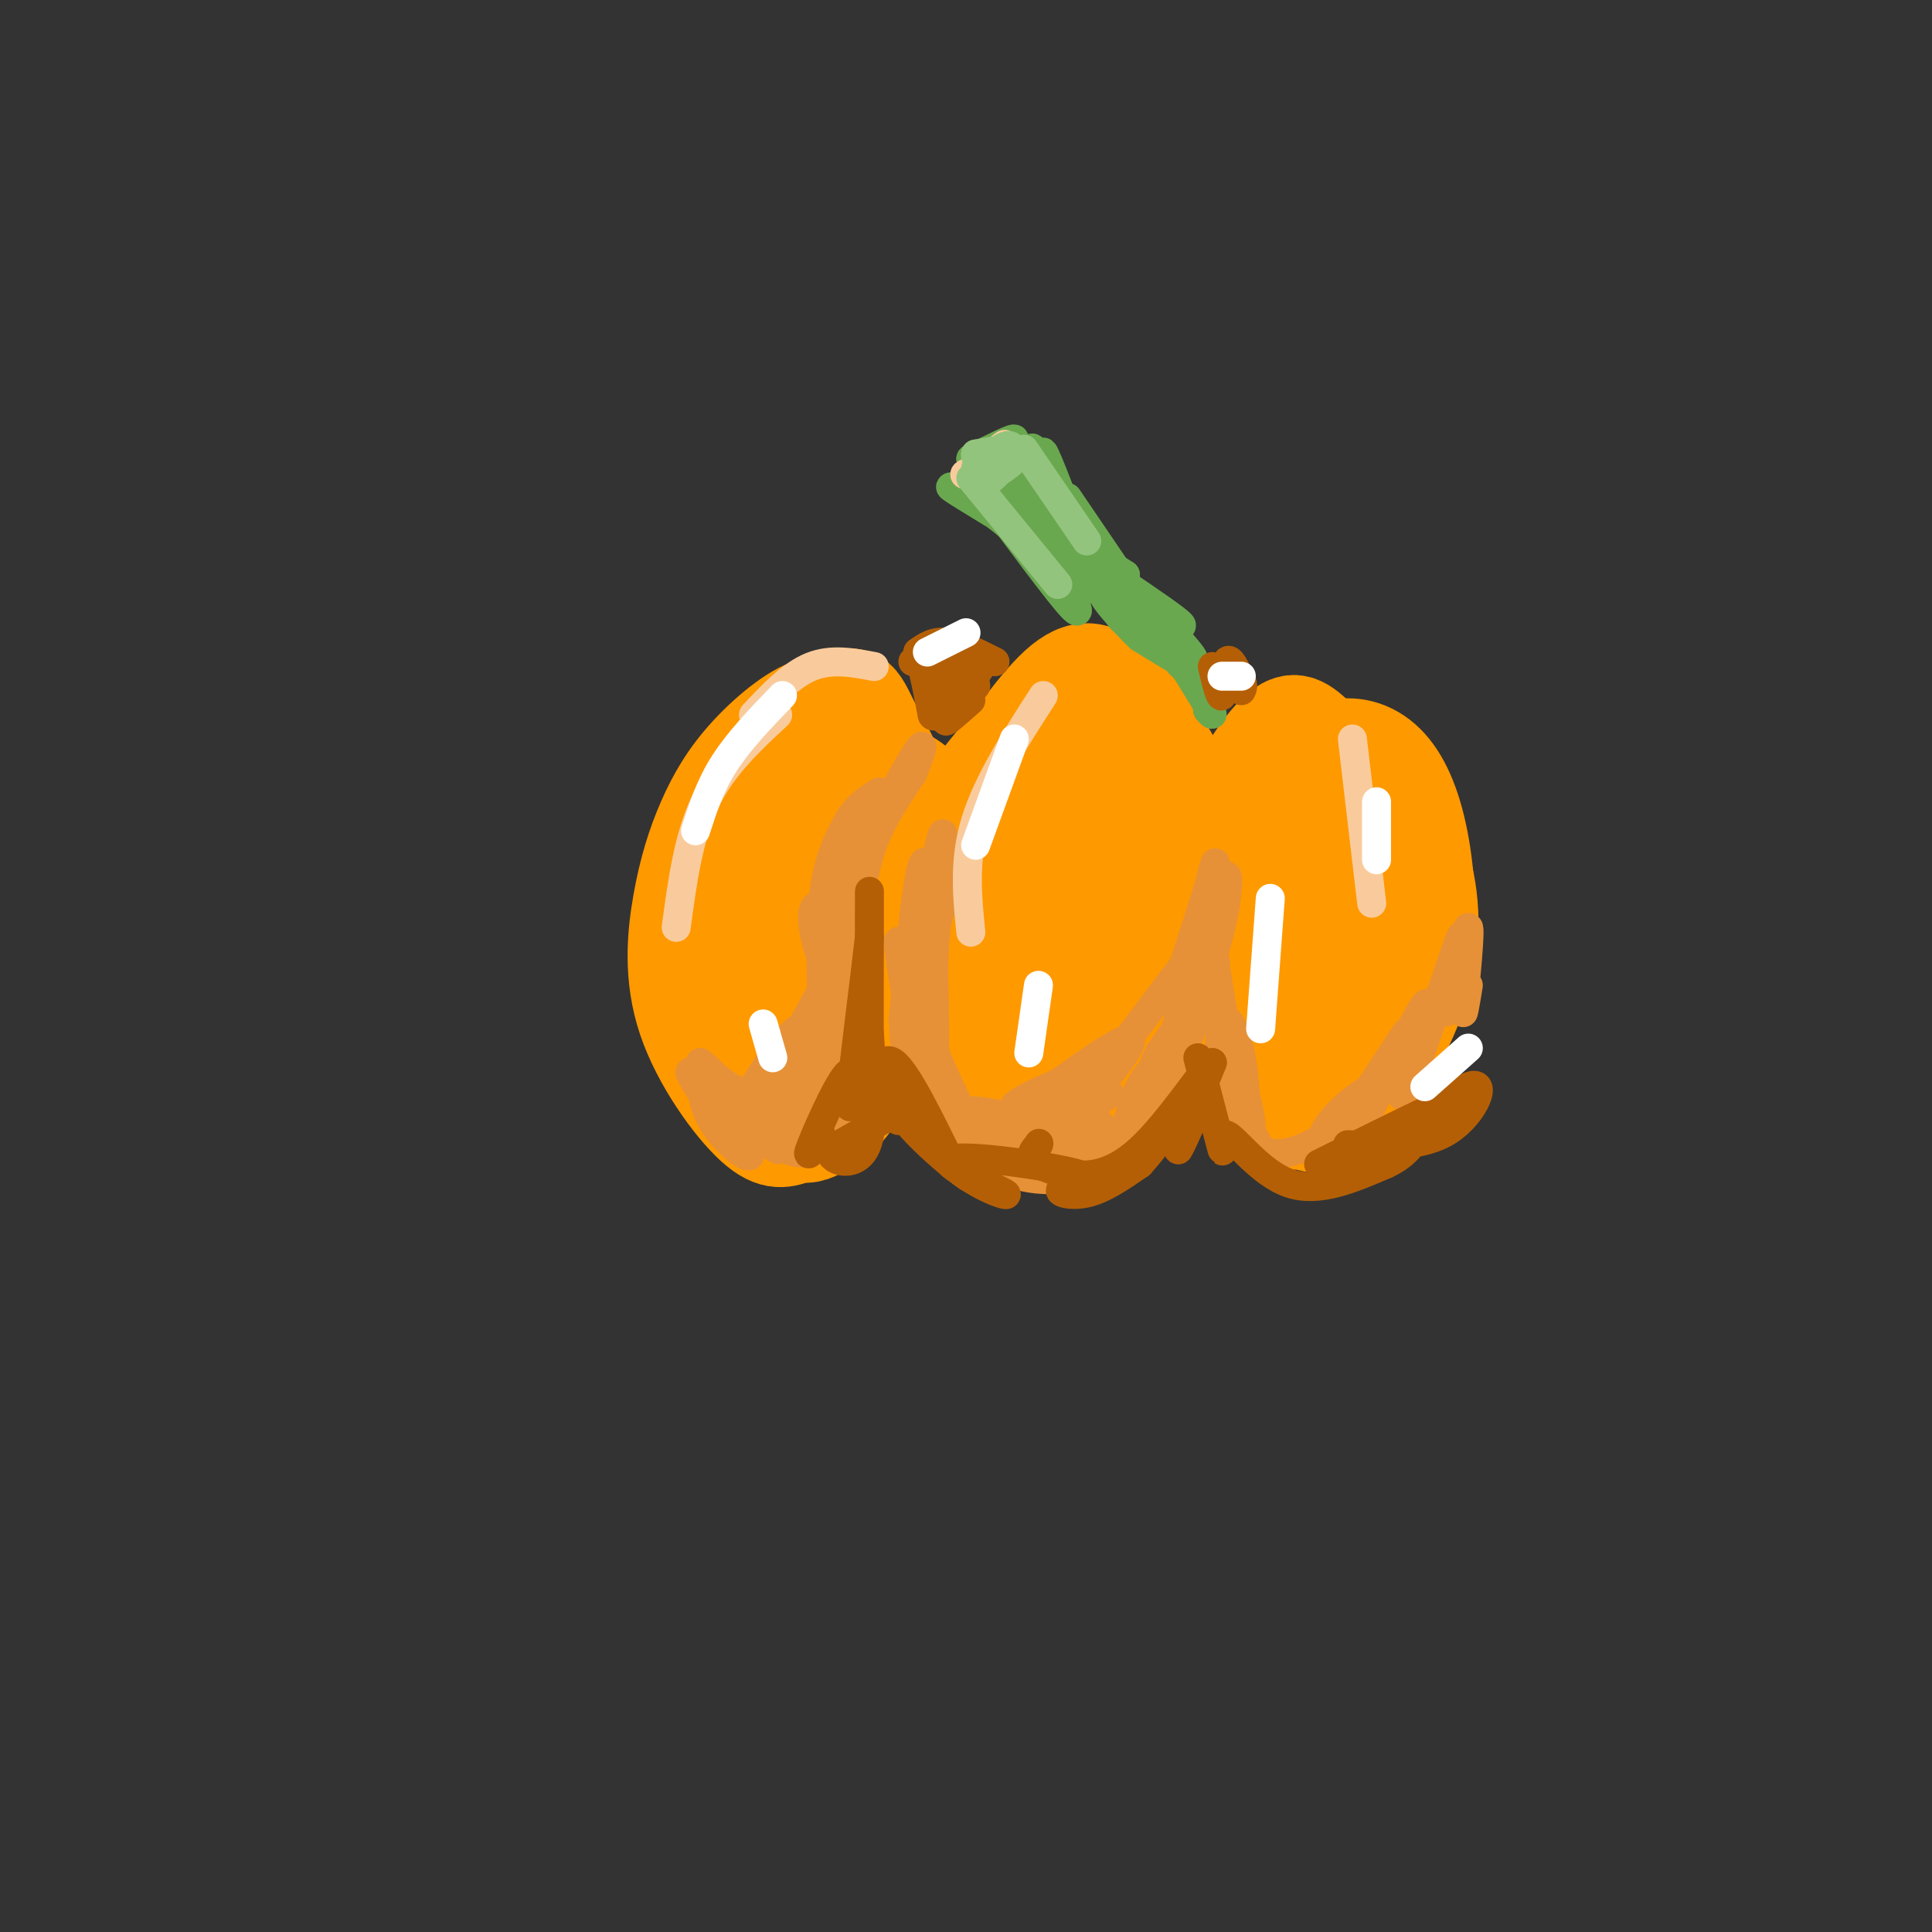 <svg viewBox='0 0 400 400' version='1.1' xmlns='http://www.w3.org/2000/svg' xmlns:xlink='http://www.w3.org/1999/xlink'><rect x="0" y="0" width="400" height="400" fill="#333333" stroke="none"/><g fill='none' stroke='rgb(255,153,0)' stroke-width='20' stroke-linecap='round' stroke-linejoin='round'><path d='M152,168c-0.385,16.282 -0.770,32.564 -1,40c-0.230,7.436 -0.304,6.025 2,10c2.304,3.975 6.986,13.337 11,16c4.014,2.663 7.361,-1.372 9,-3c1.639,-1.628 1.572,-0.847 5,-10c3.428,-9.153 10.352,-28.239 11,-42c0.648,-13.761 -4.982,-22.195 -8,-28c-3.018,-5.805 -3.426,-8.979 -9,-5c-5.574,3.979 -16.314,15.111 -21,27c-4.686,11.889 -3.319,24.534 0,34c3.319,9.466 8.591,15.754 12,18c3.409,2.246 4.956,0.451 7,-1c2.044,-1.451 4.584,-2.557 7,-10c2.416,-7.443 4.708,-21.221 7,-35'/><path d='M184,179c-0.211,-10.188 -4.237,-18.160 -7,-24c-2.763,-5.840 -4.262,-9.550 -8,-9c-3.738,0.550 -9.716,5.358 -14,10c-4.284,4.642 -6.873,9.118 -9,14c-2.127,4.882 -3.793,10.169 -5,17c-1.207,6.831 -1.956,15.204 1,24c2.956,8.796 9.618,18.014 14,22c4.382,3.986 6.484,2.738 9,2c2.516,-0.738 5.446,-0.968 8,-3c2.554,-2.032 4.733,-5.866 8,-10c3.267,-4.134 7.621,-8.566 8,-21c0.379,-12.434 -3.217,-32.869 -6,-42c-2.783,-9.131 -4.754,-6.959 -7,-6c-2.246,0.959 -4.769,0.705 -8,1c-3.231,0.295 -7.171,1.138 -11,8c-3.829,6.862 -7.548,19.744 -8,30c-0.452,10.256 2.364,17.885 5,23c2.636,5.115 5.093,7.714 8,9c2.907,1.286 6.265,1.259 9,2c2.735,0.741 4.846,2.250 9,-4c4.154,-6.250 10.349,-20.260 13,-28c2.651,-7.740 1.757,-9.212 -1,-14c-2.757,-4.788 -7.379,-12.894 -12,-21'/><path d='M180,159c-2.831,-4.003 -3.909,-3.511 -6,-2c-2.091,1.511 -5.194,4.042 -8,8c-2.806,3.958 -5.314,9.344 -7,14c-1.686,4.656 -2.550,8.582 -1,16c1.550,7.418 5.513,18.327 8,23c2.487,4.673 3.496,3.108 5,2c1.504,-1.108 3.501,-1.760 6,-4c2.499,-2.240 5.499,-6.070 8,-13c2.501,-6.930 4.502,-16.962 4,-25c-0.502,-8.038 -3.508,-14.083 -5,-17c-1.492,-2.917 -1.469,-2.705 -4,-1c-2.531,1.705 -7.615,4.904 -11,10c-3.385,5.096 -5.069,12.090 -6,17c-0.931,4.910 -1.107,7.735 0,14c1.107,6.265 3.498,15.971 8,16c4.502,0.029 11.116,-9.617 15,-16c3.884,-6.383 5.039,-9.501 6,-16c0.961,-6.499 1.729,-16.378 -1,-21c-2.729,-4.622 -8.956,-3.985 -13,-3c-4.044,0.985 -5.907,2.319 -8,8c-2.093,5.681 -4.417,15.708 -5,22c-0.583,6.292 0.574,8.848 2,13c1.426,4.152 3.122,9.901 5,12c1.878,2.099 3.939,0.550 6,-1'/><path d='M178,215c3.161,-2.565 8.062,-8.476 11,-15c2.938,-6.524 3.912,-13.659 4,-20c0.088,-6.341 -0.710,-11.887 -2,-15c-1.290,-3.113 -3.072,-3.794 -5,-5c-1.928,-1.206 -4.003,-2.936 -8,1c-3.997,3.936 -9.917,13.540 -12,23c-2.083,9.460 -0.330,18.778 2,24c2.330,5.222 5.237,6.349 8,7c2.763,0.651 5.381,0.825 8,1'/><path d='M199,171c0.872,13.858 1.744,27.715 3,35c1.256,7.285 2.894,7.997 6,11c3.106,3.003 7.678,8.295 13,7c5.322,-1.295 11.395,-9.178 15,-14c3.605,-4.822 4.744,-6.583 6,-15c1.256,-8.417 2.631,-23.491 0,-33c-2.631,-9.509 -9.267,-13.453 -13,-16c-3.733,-2.547 -4.565,-3.696 -8,-2c-3.435,1.696 -9.475,6.238 -13,11c-3.525,4.762 -4.535,9.743 -6,14c-1.465,4.257 -3.385,7.789 -3,16c0.385,8.211 3.073,21.101 5,28c1.927,6.899 3.092,7.806 6,10c2.908,2.194 7.559,5.674 13,4c5.441,-1.674 11.670,-8.501 16,-16c4.330,-7.499 6.759,-15.670 8,-22c1.241,-6.330 1.294,-10.818 1,-15c-0.294,-4.182 -0.934,-8.059 -4,-14c-3.066,-5.941 -8.556,-13.946 -13,-18c-4.444,-4.054 -7.841,-4.158 -13,1c-5.159,5.158 -12.079,15.579 -19,26'/><path d='M199,169c-4.122,6.645 -4.928,10.258 -5,18c-0.072,7.742 0.589,19.613 2,27c1.411,7.387 3.571,10.290 6,13c2.429,2.710 5.129,5.229 8,7c2.871,1.771 5.915,2.795 9,2c3.085,-0.795 6.212,-3.409 9,-6c2.788,-2.591 5.239,-5.159 8,-10c2.761,-4.841 5.833,-11.953 7,-21c1.167,-9.047 0.429,-20.027 -3,-29c-3.429,-8.973 -9.550,-15.939 -14,-20c-4.450,-4.061 -7.228,-5.219 -13,0c-5.772,5.219 -14.536,16.814 -19,24c-4.464,7.186 -4.627,9.963 -5,17c-0.373,7.037 -0.956,18.333 0,25c0.956,6.667 3.452,8.704 6,11c2.548,2.296 5.147,4.852 8,6c2.853,1.148 5.959,0.888 9,1c3.041,0.112 6.017,0.595 11,-7c4.983,-7.595 11.972,-23.270 15,-32c3.028,-8.730 2.095,-10.515 1,-14c-1.095,-3.485 -2.353,-8.669 -4,-13c-1.647,-4.331 -3.682,-7.807 -7,-11c-3.318,-3.193 -7.920,-6.101 -11,-7c-3.080,-0.899 -4.640,0.213 -7,3c-2.360,2.787 -5.520,7.250 -8,12c-2.480,4.750 -4.280,9.786 -5,17c-0.720,7.214 -0.360,16.607 0,26'/><path d='M197,208c0.751,6.344 2.629,9.204 5,12c2.371,2.796 5.234,5.527 8,7c2.766,1.473 5.434,1.686 9,1c3.566,-0.686 8.028,-2.273 12,-9c3.972,-6.727 7.453,-18.594 9,-26c1.547,-7.406 1.158,-10.351 -1,-15c-2.158,-4.649 -6.087,-11.000 -9,-14c-2.913,-3.000 -4.811,-2.647 -7,-3c-2.189,-0.353 -4.667,-1.413 -8,4c-3.333,5.413 -7.519,17.299 -9,26c-1.481,8.701 -0.258,14.217 2,19c2.258,4.783 5.551,8.832 8,10c2.449,1.168 4.054,-0.546 8,-5c3.946,-4.454 10.234,-11.648 13,-20c2.766,-8.352 2.012,-17.863 1,-22c-1.012,-4.137 -2.280,-2.902 -6,1c-3.720,3.902 -9.891,10.471 -13,15c-3.109,4.529 -3.155,7.019 -3,12c0.155,4.981 0.511,12.453 3,14c2.489,1.547 7.110,-2.833 11,-9c3.890,-6.167 7.047,-14.122 8,-20c0.953,-5.878 -0.299,-9.679 -2,-11c-1.701,-1.321 -3.850,-0.160 -6,1'/><path d='M230,176c-2.777,4.903 -6.721,16.661 -8,23c-1.279,6.339 0.106,7.258 1,9c0.894,1.742 1.296,4.306 4,-1c2.704,-5.306 7.708,-18.483 10,-25c2.292,-6.517 1.871,-6.373 -1,-6c-2.871,0.373 -8.192,0.976 -13,6c-4.808,5.024 -9.102,14.468 -10,21c-0.898,6.532 1.601,10.152 5,11c3.399,0.848 7.700,-1.076 12,-3'/><path d='M261,171c-3.057,6.193 -6.113,12.386 -8,17c-1.887,4.614 -2.604,7.649 0,15c2.604,7.351 8.528,19.017 13,25c4.472,5.983 7.492,6.282 12,1c4.508,-5.282 10.506,-16.146 13,-25c2.494,-8.854 1.486,-15.699 -1,-23c-2.486,-7.301 -6.451,-15.057 -10,-18c-3.549,-2.943 -6.683,-1.074 -10,2c-3.317,3.074 -6.818,7.354 -10,13c-3.182,5.646 -6.047,12.658 -6,21c0.047,8.342 3.005,18.016 5,23c1.995,4.984 3.028,5.280 5,6c1.972,0.720 4.882,1.864 9,1c4.118,-0.864 9.444,-3.736 14,-10c4.556,-6.264 8.341,-15.920 9,-25c0.659,-9.080 -1.807,-17.585 -5,-24c-3.193,-6.415 -7.114,-10.740 -10,-13c-2.886,-2.260 -4.739,-2.455 -7,-3c-2.261,-0.545 -4.932,-1.442 -9,3c-4.068,4.442 -9.534,14.221 -15,24'/><path d='M250,181c-3.419,7.540 -4.467,14.392 -2,23c2.467,8.608 8.448,18.974 12,24c3.552,5.026 4.675,4.711 8,4c3.325,-0.711 8.852,-1.818 14,-7c5.148,-5.182 9.916,-14.440 12,-24c2.084,-9.560 1.482,-19.421 0,-27c-1.482,-7.579 -3.845,-12.875 -7,-16c-3.155,-3.125 -7.102,-4.077 -11,-3c-3.898,1.077 -7.745,4.185 -11,7c-3.255,2.815 -5.916,5.339 -8,15c-2.084,9.661 -3.589,26.460 -3,36c0.589,9.540 3.274,11.819 8,11c4.726,-0.819 11.495,-4.738 16,-8c4.505,-3.262 6.747,-5.866 9,-13c2.253,-7.134 4.516,-18.798 5,-25c0.484,-6.202 -0.810,-6.942 -4,-10c-3.190,-3.058 -8.274,-8.432 -12,-11c-3.726,-2.568 -6.092,-2.329 -10,0c-3.908,2.329 -9.357,6.748 -11,17c-1.643,10.252 0.519,26.337 2,34c1.481,7.663 2.280,6.904 4,7c1.720,0.096 4.360,1.048 7,2'/><path d='M268,217c3.706,-1.039 9.473,-4.637 13,-7c3.527,-2.363 4.816,-3.492 6,-10c1.184,-6.508 2.263,-18.397 2,-25c-0.263,-6.603 -1.870,-7.922 -5,-11c-3.130,-3.078 -7.785,-7.915 -11,-11c-3.215,-3.085 -4.989,-4.417 -8,-2c-3.011,2.417 -7.258,8.584 -10,15c-2.742,6.416 -3.979,13.080 -2,21c1.979,7.920 7.174,17.097 10,21c2.826,3.903 3.284,2.533 6,0c2.716,-2.533 7.690,-6.230 11,-11c3.310,-4.770 4.956,-10.612 6,-15c1.044,-4.388 1.486,-7.322 0,-12c-1.486,-4.678 -4.899,-11.101 -8,-13c-3.101,-1.899 -5.890,0.726 -8,4c-2.110,3.274 -3.540,7.197 -5,11c-1.460,3.803 -2.949,7.486 -3,13c-0.051,5.514 1.337,12.859 4,16c2.663,3.141 6.602,2.076 10,-3c3.398,-5.076 6.257,-14.165 6,-17c-0.257,-2.835 -3.628,0.582 -7,4'/><path d='M275,185c-2.126,4.153 -3.941,12.536 -3,9c0.941,-3.536 4.638,-18.990 5,-19c0.362,-0.010 -2.611,15.426 -3,20c-0.389,4.574 1.805,-1.713 4,-8'/></g>
<g fill='none' stroke='rgb(230,145,56)' stroke-width='6' stroke-linecap='round' stroke-linejoin='round'><path d='M177,168c-3.244,5.024 -6.488,10.048 -7,24c-0.512,13.952 1.708,36.833 2,35c0.292,-1.833 -1.345,-28.381 0,-43c1.345,-14.619 5.673,-17.310 10,-20'/><path d='M182,164c-0.381,-0.315 -6.333,8.897 -9,15c-2.667,6.103 -2.049,9.096 -2,14c0.049,4.904 -0.470,11.717 1,19c1.470,7.283 4.930,15.035 5,12c0.070,-3.035 -3.250,-16.855 -4,-27c-0.750,-10.145 1.072,-16.613 3,-21c1.928,-4.387 3.964,-6.694 6,-9'/><path d='M182,167c-1.579,5.617 -8.525,24.160 -9,39c-0.475,14.840 5.522,25.978 6,23c0.478,-2.978 -4.564,-20.071 -3,-36c1.564,-15.929 9.732,-30.694 13,-36c3.268,-5.306 1.634,-1.153 0,3'/><path d='M189,160c-1.616,2.713 -5.657,7.997 -8,14c-2.343,6.003 -2.987,12.725 -4,19c-1.013,6.275 -2.393,12.101 -1,19c1.393,6.899 5.559,14.870 4,11c-1.559,-3.870 -8.843,-19.580 -11,-28c-2.157,-8.420 0.812,-9.548 2,-4c1.188,5.548 0.594,17.774 0,30'/><path d='M171,221c-0.066,8.117 -0.232,13.409 0,8c0.232,-5.409 0.863,-21.519 0,-21c-0.863,0.519 -3.219,17.665 -3,21c0.219,3.335 3.015,-7.142 4,-12c0.985,-4.858 0.161,-4.096 -2,-4c-2.161,0.096 -5.659,-0.474 -6,4c-0.341,4.474 2.474,13.993 4,16c1.526,2.007 1.763,-3.496 2,-9'/><path d='M170,224c0.401,-2.200 0.404,-3.200 -1,-4c-1.404,-0.800 -4.216,-1.402 -4,2c0.216,3.402 3.461,10.807 1,12c-2.461,1.193 -10.629,-3.824 -11,-3c-0.371,0.824 7.054,7.491 6,7c-1.054,-0.491 -10.587,-8.140 -13,-10c-2.413,-1.860 2.293,2.070 7,6'/><path d='M155,234c1.633,1.158 2.217,1.053 2,2c-0.217,0.947 -1.235,2.944 -5,-1c-3.765,-3.944 -10.277,-13.830 -9,-13c1.277,0.830 10.344,12.377 12,16c1.656,3.623 -4.098,-0.679 -7,-5c-2.902,-4.321 -2.951,-8.660 -3,-13'/><path d='M145,220c1.714,0.821 7.500,9.375 14,5c6.500,-4.375 13.714,-21.679 14,-24c0.286,-2.321 -6.357,10.339 -13,23'/><path d='M160,224c-3.921,5.431 -7.223,7.507 -5,3c2.223,-4.507 9.970,-15.599 11,-14c1.030,1.599 -4.658,15.887 -5,19c-0.342,3.113 4.661,-4.949 5,-6c0.339,-1.051 -3.986,4.909 -5,8c-1.014,3.091 1.282,3.312 3,2c1.718,-1.312 2.859,-4.156 4,-7'/><path d='M168,229c-0.167,-1.536 -2.585,-1.876 -4,0c-1.415,1.876 -1.829,5.966 -1,8c0.829,2.034 2.899,2.010 5,1c2.101,-1.010 4.231,-3.005 3,-4c-1.231,-0.995 -5.823,-0.990 -8,0c-2.177,0.990 -1.940,2.964 0,4c1.940,1.036 5.582,1.133 8,-1c2.418,-2.133 3.613,-6.497 2,-6c-1.613,0.497 -6.032,5.856 -6,7c0.032,1.144 4.516,-1.928 9,-5'/><path d='M176,233c0.754,-1.191 -1.860,-1.670 -3,0c-1.140,1.670 -0.807,5.488 1,6c1.807,0.512 5.088,-2.282 6,-4c0.912,-1.718 -0.544,-2.359 -2,-3'/><path d='M198,185c-1.633,1.064 -3.266,2.128 -4,6c-0.734,3.872 -0.569,10.553 -1,15c-0.431,4.447 -1.458,6.661 1,13c2.458,6.339 8.401,16.802 8,19c-0.401,2.198 -7.146,-3.870 -9,-18c-1.854,-14.130 1.185,-36.323 2,-44c0.815,-7.677 -0.592,-0.839 -2,6'/><path d='M193,182c-1.458,5.238 -4.102,15.332 -4,28c0.102,12.668 2.951,27.911 4,19c1.049,-8.911 0.300,-41.974 -1,-49c-1.300,-7.026 -3.150,11.987 -5,31'/><path d='M187,211c0.238,9.848 3.332,18.970 3,13c-0.332,-5.970 -4.089,-27.030 -4,-29c0.089,-1.970 4.026,15.152 8,26c3.974,10.848 7.987,15.424 12,20'/><path d='M206,241c5.139,3.825 11.986,3.386 16,3c4.014,-0.386 5.196,-0.719 3,-1c-2.196,-0.281 -7.770,-0.509 -8,-1c-0.230,-0.491 4.885,-1.246 10,-2'/><path d='M227,240c3.215,-2.206 6.254,-6.720 5,-6c-1.254,0.720 -6.801,6.673 -7,8c-0.199,1.327 4.949,-1.971 9,-7c4.051,-5.029 7.006,-11.789 7,-14c-0.006,-2.211 -2.971,0.129 -5,4c-2.029,3.871 -3.121,9.275 -3,12c0.121,2.725 1.456,2.772 5,-4c3.544,-6.772 9.298,-20.363 10,-24c0.702,-3.637 -3.649,2.682 -8,9'/><path d='M240,218c-2.111,4.182 -3.388,10.137 -1,7c2.388,-3.137 8.440,-15.367 11,-21c2.560,-5.633 1.627,-4.668 1,-6c-0.627,-1.332 -0.949,-4.962 -3,0c-2.051,4.962 -5.831,18.515 -5,19c0.831,0.485 6.274,-12.097 9,-22c2.726,-9.903 2.734,-17.128 1,-12c-1.734,5.128 -5.210,22.608 -6,25c-0.790,2.392 1.105,-10.304 3,-23'/><path d='M250,185c1.109,-5.791 2.380,-8.767 1,-4c-1.380,4.767 -5.413,17.277 -7,22c-1.587,4.723 -0.729,1.658 2,-3c2.729,-4.658 7.329,-10.908 2,-4c-5.329,6.908 -20.589,26.975 -23,31c-2.411,4.025 8.025,-7.993 9,-11c0.975,-3.007 -7.513,2.996 -16,9'/><path d='M218,225c0.365,1.267 9.278,-0.064 7,1c-2.278,1.064 -15.746,4.523 -15,3c0.746,-1.523 15.705,-8.027 18,-7c2.295,1.027 -8.074,9.584 -9,11c-0.926,1.416 7.593,-4.310 10,-6c2.407,-1.690 -1.296,0.655 -5,3'/><path d='M224,230c-4.461,2.582 -13.114,7.538 -11,8c2.114,0.462 14.994,-3.571 15,-5c0.006,-1.429 -12.863,-0.256 -19,1c-6.137,1.256 -5.542,2.594 0,3c5.542,0.406 16.030,-0.122 15,-1c-1.030,-0.878 -13.580,-2.108 -18,-2c-4.420,0.108 -0.710,1.554 3,3'/><path d='M209,237c4.598,0.665 14.593,0.828 13,-1c-1.593,-1.828 -14.775,-5.646 -20,-6c-5.225,-0.354 -2.493,2.756 2,4c4.493,1.244 10.746,0.622 17,0'/><path d='M251,196c2.419,15.285 4.838,30.569 6,34c1.162,3.431 1.067,-4.992 0,-11c-1.067,-6.008 -3.104,-9.600 -4,-7c-0.896,2.600 -0.649,11.393 1,17c1.649,5.607 4.700,8.029 5,5c0.300,-3.029 -2.150,-11.508 -4,-15c-1.850,-3.492 -3.100,-1.998 -2,2c1.100,3.998 4.550,10.499 8,17'/><path d='M261,238c4.084,2.299 10.293,-0.455 15,-4c4.707,-3.545 7.913,-7.881 7,-8c-0.913,-0.119 -5.946,3.978 -8,7c-2.054,3.022 -1.130,4.967 3,0c4.130,-4.967 11.466,-16.848 13,-19c1.534,-2.152 -2.733,5.424 -7,13'/><path d='M284,227c-2.101,4.534 -3.852,9.368 -1,4c2.852,-5.368 10.308,-20.938 12,-23c1.692,-2.062 -2.382,9.386 -4,15c-1.618,5.614 -0.782,5.396 2,-2c2.782,-7.396 7.509,-21.970 9,-26c1.491,-4.030 -0.255,2.485 -2,9'/><path d='M300,204c-0.571,3.536 -0.998,7.876 0,4c0.998,-3.876 3.423,-15.967 4,-16c0.577,-0.033 -0.692,11.990 -1,16c-0.308,4.010 0.346,0.005 1,-4'/></g>
<g fill='none' stroke='rgb(180,95,6)' stroke-width='6' stroke-linecap='round' stroke-linejoin='round'><path d='M191,231c0.000,0.000 -5.000,1.000 -5,1'/><path d='M186,230c0.000,0.000 0.100,0.100 0.1,0.1'/><path d='M186,230c0.000,0.000 -14.000,8.000 -14,8'/><path d='M172,238c-0.667,2.311 4.667,4.089 7,0c2.333,-4.089 1.667,-14.044 1,-24'/><path d='M180,214c0.155,0.476 0.042,13.667 0,9c-0.042,-4.667 -0.012,-27.190 0,-35c0.012,-7.810 0.006,-0.905 0,6'/><path d='M180,194c-1.040,9.238 -3.640,29.332 -4,34c-0.360,4.668 1.518,-6.089 0,-6c-1.518,0.089 -6.434,11.026 -8,15c-1.566,3.974 0.217,0.987 2,-2'/><path d='M170,235c0.167,-0.167 -0.417,0.417 -1,1'/><path d='M184,229c8.780,7.500 17.560,15.000 17,15c-0.560,0.000 -10.458,-7.500 -15,-14c-4.542,-6.500 -3.726,-12.000 -1,-10c2.726,2.000 7.363,11.500 12,21'/><path d='M197,241c5.454,5.071 13.091,7.248 11,6c-2.091,-1.248 -13.908,-5.920 -11,-7c2.908,-1.080 20.542,1.432 26,3c5.458,1.568 -1.261,2.191 -3,3c-1.739,0.809 1.503,1.802 5,1c3.497,-0.802 7.248,-3.401 11,-6'/><path d='M236,241c5.024,-5.536 12.083,-16.375 13,-16c0.917,0.375 -4.310,11.964 -5,13c-0.690,1.036 3.155,-8.482 7,-18'/><path d='M251,220c-1.520,0.951 -8.820,12.327 -15,18c-6.180,5.673 -11.241,5.643 -15,5c-3.759,-0.643 -6.217,-1.898 -7,-3c-0.783,-1.102 0.108,-2.051 1,-3'/><path d='M215,237c0.167,-0.500 0.083,-0.250 0,0'/><path d='M248,219c2.268,8.690 4.536,17.381 5,19c0.464,1.619 -0.875,-3.833 1,-3c1.875,0.833 6.964,7.952 13,10c6.036,2.048 13.018,-0.976 20,-4'/><path d='M287,241c4.622,-2.089 6.178,-5.311 6,-6c-0.178,-0.689 -2.089,1.156 -4,3'/><path d='M279,237c7.810,0.268 15.619,0.536 21,-3c5.381,-3.536 8.333,-10.875 4,-9c-4.333,1.875 -15.952,12.964 -19,16c-3.048,3.036 2.476,-1.982 8,-7'/><path d='M293,234c4.000,-3.000 10.000,-7.000 7,-6c-3.000,1.000 -15.000,7.000 -27,13'/></g>
<g fill='none' stroke='rgb(106,168,79)' stroke-width='6' stroke-linecap='round' stroke-linejoin='round'><path d='M219,113c2.810,6.845 5.619,13.690 3,10c-2.619,-3.690 -10.667,-17.917 -10,-17c0.667,0.917 10.048,16.976 11,20c0.952,3.024 -6.524,-6.988 -14,-17'/><path d='M209,109c-5.867,-5.044 -13.533,-9.156 -12,-8c1.533,1.156 12.267,7.578 23,14'/><path d='M220,115c6.429,4.500 11.000,8.750 6,5c-5.000,-3.750 -19.571,-15.500 -20,-17c-0.429,-1.500 13.286,7.250 27,16'/><path d='M233,119c-1.131,-0.690 -17.458,-10.417 -16,-9c1.458,1.417 20.702,13.976 26,18c5.298,4.024 -3.351,-0.488 -12,-5'/><path d='M231,123c1.385,0.934 10.849,5.768 11,6c0.151,0.232 -9.009,-4.140 -9,-3c0.009,1.140 9.188,7.790 9,8c-0.188,0.210 -9.743,-6.020 -10,-6c-0.257,0.020 8.784,6.292 11,8c2.216,1.708 -2.392,-1.146 -7,-4'/><path d='M236,132c-3.750,-3.524 -9.625,-10.333 -7,-9c2.625,1.333 13.750,10.810 17,13c3.250,2.190 -1.375,-2.905 -6,-8'/><path d='M223,111c-3.746,-9.765 -7.491,-19.531 -7,-17c0.491,2.531 5.220,17.358 5,17c-0.220,-0.358 -5.389,-15.900 -7,-18c-1.611,-2.100 0.335,9.242 1,11c0.665,1.758 0.047,-6.069 -1,-8c-1.047,-1.931 -2.524,2.035 -4,6'/><path d='M210,102c0.941,-0.810 5.293,-5.836 4,-7c-1.293,-1.164 -8.233,1.533 -9,1c-0.767,-0.533 4.638,-4.295 5,-5c0.362,-0.705 -4.319,1.648 -9,4'/><path d='M201,95c0.167,1.000 5.083,1.500 10,2'/><path d='M221,103c10.556,15.533 21.111,31.067 23,34c1.889,2.933 -4.889,-6.733 -7,-10c-2.111,-3.267 0.444,-0.133 3,3'/><path d='M240,130c2.167,3.167 6.083,9.583 10,16'/><path d='M250,146c1.667,2.833 0.833,1.917 0,1'/></g>
<g fill='none' stroke='rgb(180,95,6)' stroke-width='6' stroke-linecap='round' stroke-linejoin='round'><path d='M193,148c-1.000,-5.111 -2.000,-10.222 -2,-10c0.000,0.222 1.000,5.778 2,7c1.000,1.222 2.000,-1.889 3,-5'/><path d='M196,140c1.321,-2.202 3.125,-5.208 2,-3c-1.125,2.208 -5.179,9.631 -5,11c0.179,1.369 4.589,-3.315 9,-8'/><path d='M202,140c-1.402,1.072 -9.407,7.751 -9,7c0.407,-0.751 9.225,-8.933 10,-9c0.775,-0.067 -6.493,7.981 -8,10c-1.507,2.019 2.746,-1.990 7,-6'/><path d='M202,142c-0.467,0.800 -5.133,5.800 -6,7c-0.867,1.200 2.067,-1.400 5,-4'/><path d='M251,138c0.800,3.400 1.600,6.800 2,6c0.400,-0.800 0.400,-5.800 1,-7c0.600,-1.200 1.800,1.400 3,4'/><path d='M257,141c0.500,1.000 0.250,1.500 0,2'/><path d='M190,135c1.667,-1.167 3.333,-2.333 6,-2c2.667,0.333 6.333,2.167 10,4'/><path d='M200,135c0.000,0.000 -11.000,2.000 -11,2'/></g>
<g fill='none' stroke='rgb(249,203,156)' stroke-width='6' stroke-linecap='round' stroke-linejoin='round'><path d='M161,148c-5.750,5.333 -11.500,10.667 -15,18c-3.500,7.333 -4.750,16.667 -6,26'/><path d='M216,144c-5.750,8.917 -11.500,17.833 -14,26c-2.500,8.167 -1.750,15.583 -1,23'/><path d='M280,153c0.000,0.000 4.000,34.000 4,34'/><path d='M181,138c-4.417,-0.833 -8.833,-1.667 -13,0c-4.167,1.667 -8.083,5.833 -12,10'/><path d='M208,92c-4.327,3.119 -8.655,6.238 -7,6c1.655,-0.238 9.292,-3.833 9,-4c-0.292,-0.167 -8.512,3.095 -10,4c-1.488,0.905 3.756,-0.548 9,-2'/></g>
<g fill='none' stroke='rgb(147,196,125)' stroke-width='6' stroke-linecap='round' stroke-linejoin='round'><path d='M206,98c-1.944,1.817 -3.889,3.634 -3,3c0.889,-0.634 4.611,-3.720 6,-6c1.389,-2.280 0.444,-3.756 -2,-2c-2.444,1.756 -6.389,6.742 -5,7c1.389,0.258 8.111,-4.212 9,-6c0.889,-1.788 -4.056,-0.894 -9,0'/><path d='M202,94c-0.536,0.893 2.625,3.125 4,3c1.375,-0.125 0.964,-2.607 0,-3c-0.964,-0.393 -2.482,1.304 -4,3'/><path d='M201,99c0.000,0.000 18.000,22.000 18,22'/><path d='M212,93c0.000,0.000 13.000,19.000 13,19'/></g>
<g fill='none' stroke='rgb(255,255,255)' stroke-width='6' stroke-linecap='round' stroke-linejoin='round'><path d='M162,144c-4.500,4.667 -9.000,9.333 -12,14c-3.000,4.667 -4.500,9.333 -6,14'/><path d='M210,153c0.000,0.000 -8.000,22.000 -8,22'/><path d='M285,166c0.000,0.000 0.000,12.000 0,12'/><path d='M192,135c0.000,0.000 8.000,-4.000 8,-4'/><path d='M253,140c0.000,0.000 4.000,0.000 4,0'/><path d='M263,186c0.000,0.000 -2.000,27.000 -2,27'/><path d='M215,204c0.000,0.000 -2.000,14.000 -2,14'/><path d='M158,212c0.000,0.000 2.000,7.000 2,7'/><path d='M304,217c0.000,0.000 -9.000,8.000 -9,8'/></g>
</svg>